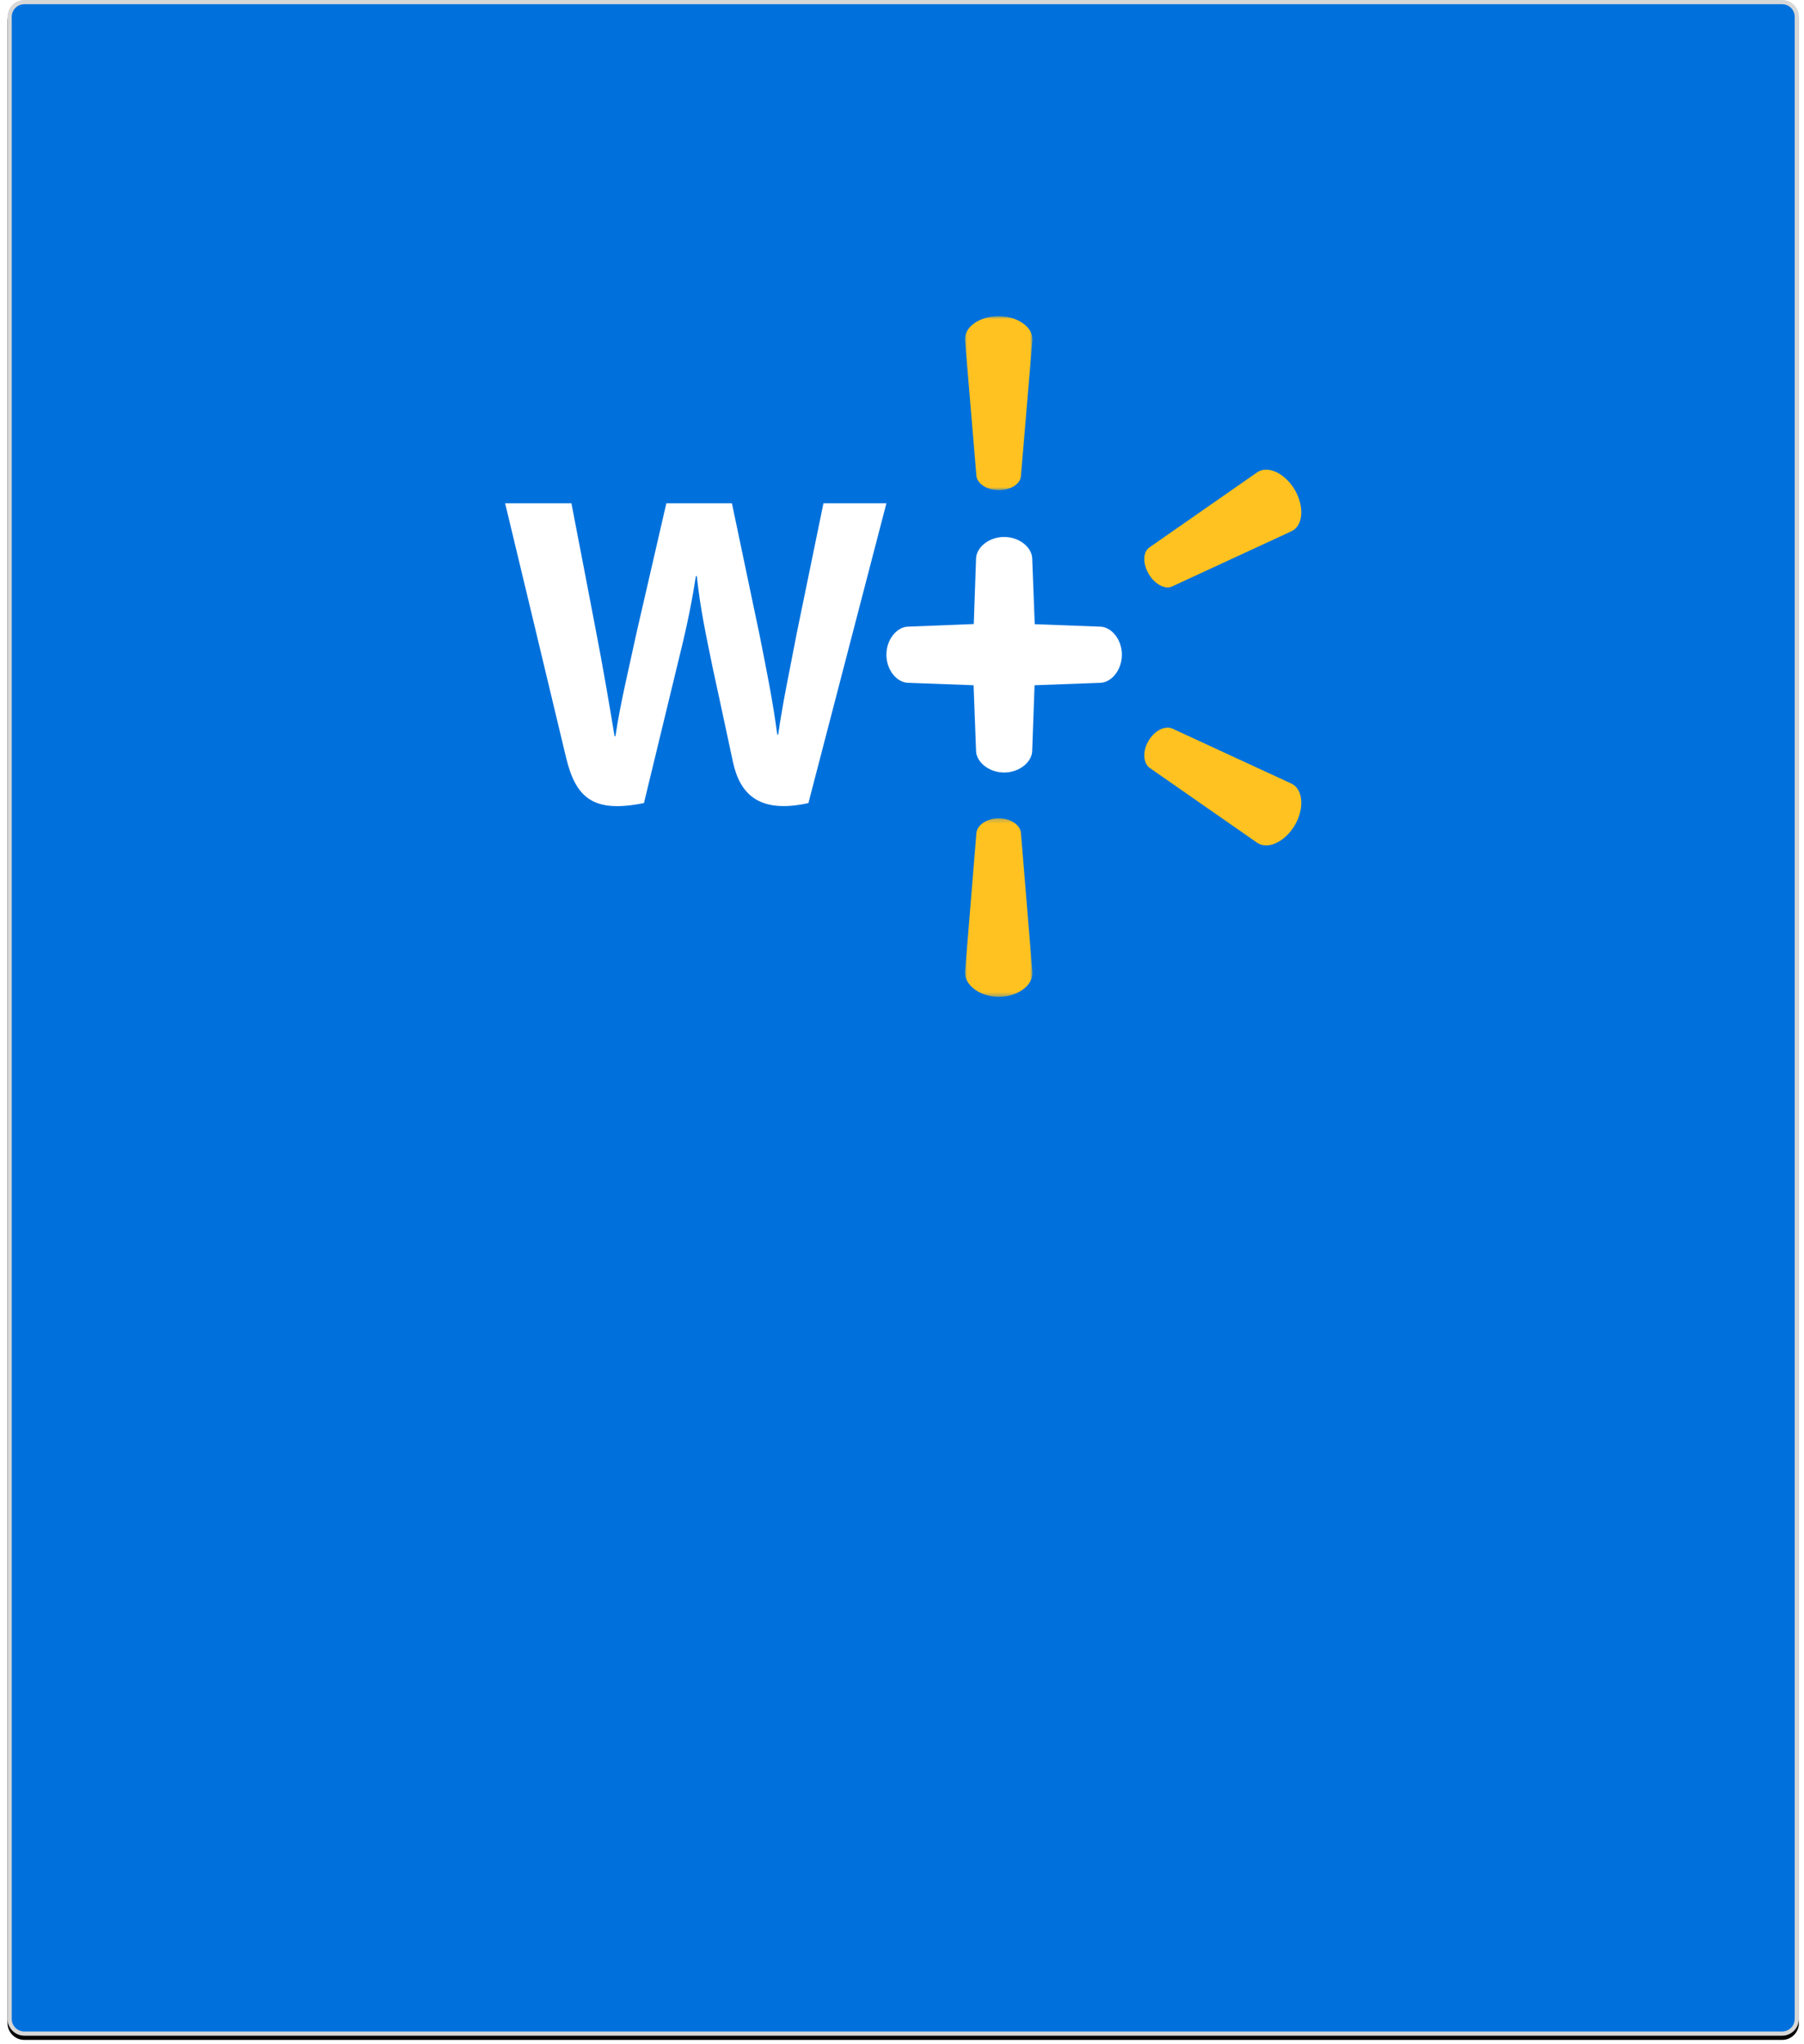 <svg xmlns="http://www.w3.org/2000/svg" xmlns:xlink="http://www.w3.org/1999/xlink" width="429" height="486" viewBox="0 0 429 486">
    <defs>
        <path id="prefix__b" d="M4 0h418c2.21 0 4 1.79 4 4v476c0 2.21-1.79 4-4 4H4c-2.21 0-4-1.79-4-4V4c0-2.21 1.79-4 4-4z"/>
        <path id="prefix__c" d="M0.014 0.834L16.061 0.834 16.061 42.209 0.014 42.209z"/>
        <path id="prefix__e" d="M0.022 0.224L16.059 0.224 16.059 42.667 0.022 42.667z"/>
        <filter id="prefix__a" width="100.9%" height="100.8%" x="-.5%" y="-.2%" filterUnits="objectBoundingBox">
            <feOffset dy="1" in="SourceAlpha" result="shadowOffsetOuter1"/>
            <feGaussianBlur in="shadowOffsetOuter1" result="shadowBlurOuter1" stdDeviation=".5"/>
            <feComposite in="shadowBlurOuter1" in2="SourceAlpha" operator="out" result="shadowBlurOuter1"/>
            <feColorMatrix in="shadowBlurOuter1" values="0 0 0 0 0 0 0 0 0 0 0 0 0 0 0 0 0 0 0.16 0"/>
        </filter>
    </defs>
    <g fill="none" fill-rule="evenodd" transform="translate(1.79)">
        <use fill="#000" filter="url(#prefix__a)" xlink:href="#prefix__b"/>
        <path fill="#0071DC" stroke="#D7D7D7" stroke-linejoin="square" d="M422 .5H4c-.966 0-1.841.392-2.475 1.025C.892 2.16.5 3.034.5 4v476c0 .966.392 1.841 1.025 2.475.634.633 1.509 1.025 2.475 1.025h418c.966 0 1.841-.392 2.475-1.025.633-.634 1.025-1.509 1.025-2.475V4c0-.966-.392-1.841-1.025-2.475C423.84.892 422.966.5 422 .5z"/>
        <g>
            <g>
                <path fill="#FFF" d="M112.55 104.433c.086 2.582 2.997 5.099 6.68 5.099 3.677 0 6.573-2.517 6.667-5.087l.56-15.66 15.67-.58c2.582-.086 5.099-2.994 5.099-6.68 0-3.675-2.517-6.573-5.087-6.666l-15.637-.586-.6-15.645c-.086-2.582-2.997-5.096-6.68-5.096-3.678 0-6.574 2.514-6.67 5.084l-.548 15.615-15.682.625c-2.582.086-5.096 2.994-5.096 6.677 0 3.678 2.514 6.576 5.086 6.67l15.645.58.593 15.65z" transform="translate(93 41) translate(24.774 33.135)"/>
                <g transform="translate(93 41) translate(24.774 33.135) translate(109.892 .198)">
                    <mask id="prefix__d" fill="#fff">
                        <use xlink:href="#prefix__c"/>
                    </mask>
                    <path fill="#FFC220" d="M2.738 38.783L.03 6.624C-.256 3.374 3.573.833 8.035.833c4.468 0 8.283 2.635 8.012 5.791l-2.716 32.16c-.107 2.037-2.562 3.425-5.306 3.425-2.727 0-5.124-1.54-5.287-3.426" mask="url(#prefix__d)"/>
                </g>
                <path fill="#FFC220" d="M153.727 108.358l25.692 17.892c2.583 1.72 6.675-.32 8.96-4.23 2.27-3.918 1.973-8.495-.8-9.833l-28.453-13.142c-1.776-.67-4.186.576-5.59 2.99-1.386 2.404-1.274 5.106.19 6.323M153.586 62.304c1.392 2.399 3.909 3.811 5.58 2.995l28.401-13.133c2.826-1.353 3.056-5.89.8-9.8-2.281-3.91-6.354-5.936-8.944-4.22l-25.647 17.87c-1.595 1.136-1.584 3.88-.19 6.288" transform="translate(93 41) translate(24.774 33.135)"/>
                <g transform="translate(93 41) translate(24.774 33.135) translate(109.892 120.198)">
                    <mask id="prefix__f" fill="#fff">
                        <use xlink:href="#prefix__e"/>
                    </mask>
                    <path fill="#FFC220" d="M2.738 3.74L.03 36.728c-.196 3.112 3.544 5.94 8.006 5.94 4.468 0 8.264-2.685 8.012-5.94L13.331 3.741C13.175 1.725 10.77.224 8.025.224 5.298.237 2.908 1.775 2.738 3.741" mask="url(#prefix__f)"/>
                </g>
                <path fill="#FFF" d="M16.324 45.532c1.47 7.545 5.66 29.44 5.66 29.44 1.754 9.004 3.374 18.444 4.592 25.908h.213c1.19-7.926 3.058-15.436 5.055-24.739l7.05-30.61h15.598l6.592 31.4c1.731 8.738 3.107 15.466 4.19 23.593h.212c1.192-8.206 2.735-15.213 4.437-24.182l6.331-30.81h14.972L72.68 116.797c-11.812 2.628-16.338-2.2-17.965-9.862-1.622-7.663-4.789-22.257-4.789-22.257-1.624-7.99-2.891-13.627-3.783-21.828h-.225c-1.267 8.122-2.592 13.814-4.562 21.798l-7.784 32.149c-12.059 2.437-16.241-1.176-18.564-10.999C13.02 97.382.559 45.532.559 45.532h15.765z" transform="translate(93 41) translate(24.774 33.135)"/>
            </g>
        </g>
    </g>
</svg>
